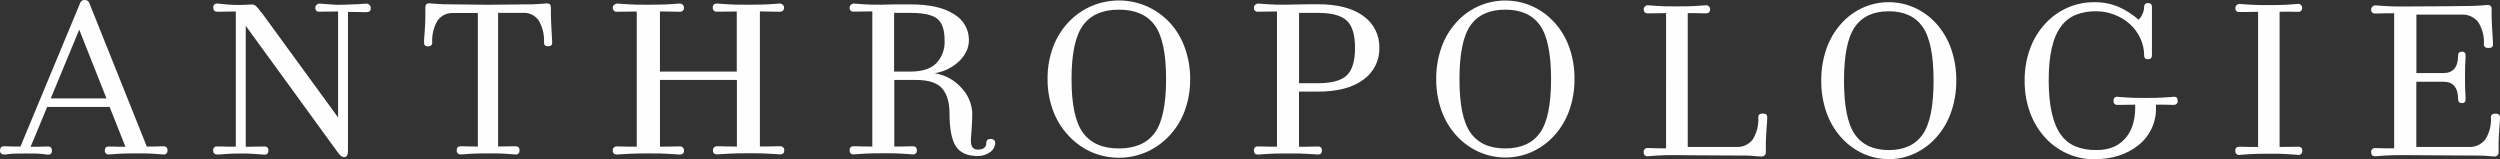 <?xml version="1.0" encoding="UTF-8"?> <svg xmlns="http://www.w3.org/2000/svg" id="a" viewBox="0 0 1604.24 102.18"><rect x="0" y="0" width="1604.24" height="102.18" fill="#333333" stroke="none"/><g id="b"><g id="c"><path d="M105.01,93.9h-1.8c-2.6,.12-5.62,.16-9,.16L57.21,1.69c-.49-1.06-1.57-1.72-2.74-1.67-1.23-.16-2.42,.51-2.92,1.65L13.13,94.02h-1c-3.27,0-6,0-8.18-.16h-1.48c-1.63,.04-2.46,.96-2.46,2.74-.13,1.24,.76,2.35,2,2.5,.14,.02,.27,.02,.41,0,.44,0,.88,0,1.32,0,1.19-.21,2.62-.34,4.31-.46,1.69-.12,4.46-.14,8.27-.14h.82c3.81,0,6.55,0,8.17,.14s3.06,.25,4.27,.46c.43,.07,.87,.12,1.31,.14,1.64,0,2.44-.85,2.44-2.54s-.75-2.68-2.39-2.68h-1.49c-2.28,.11-5.18,.16-8.65,.16h-1.14l10.61-25.57h40.07l10.16,25.57c-3.29,0-6.28,0-9-.16h-1.8c-1.64,0-2.46,.91-2.46,2.69-.07,1.25,.88,2.33,2.13,2.4h.33c.49,0,.98-.03,1.46-.09l5.41-.36c2.29-.16,5.44-.23,9.8-.23h2c4.36,0,7.65,0,9.82,.23l5.41,.36c.48,.08,.97,.12,1.46,.14,1.26,.09,2.34-.86,2.43-2.12v-.02c.02-.15,.02-.31,0-.46,0-1.74-.76-2.66-2.48-2.66ZM32.58,63.13L50.84,19.02l17.49,44.11H32.58ZM235.34,2.28c-.53,.02-1.05,.06-1.57,.14l-5.07,.32c-1.85,0-4.71,.18-8.54,.3-2.72,.13-5.44,.05-8.15-.23l-5.3-.39c-.8,0-1.39-.14-1.73-.14-.66,.03-1.29,.3-1.76,.76-.55,.43-.87,1.08-.87,1.78-.24,1.24,.57,2.43,1.81,2.67h0c.25,.05,.5,.05,.75,0h1.92c2.89,0,6.27-.14,10.11-.14V75.35L168.01,8.26l-.53-.48c-.97-1.44-2.08-2.78-3.31-4-.8-.62-1.79-.94-2.8-.89-.93,0-1.86,.04-2.79,.14-2.1,0-3.49,.16-4.18,.16-2.8,.05-5.6-.04-8.39-.27l-5-.5c-.52-.08-1.04-.12-1.57-.14-1.25-.18-2.4,.68-2.6,1.92-.03,.21-.03,.41,0,.62,0,1.8,.87,2.69,2.61,2.69h1.94c2.89-.09,6.2-.13,9.93-.14V94.13c-3.72,0-7,0-9.93-.16h-1.98c-1.24-.2-2.42,.65-2.62,1.89-.04,.27-.04,.54,0,.81-.1,1.26,.84,2.35,2.1,2.45h0c.15,.02,.31,.02,.46,0,.54,.03,1.08,.03,1.62,0l4.89-.37c1.87-.16,4.72-.23,8.56-.23,2.82-.07,5.64,.01,8.45,.23l5.16,.37c.52,.08,1.04,.12,1.57,.14,1.25,.18,2.41-.68,2.6-1.93,.03-.2,.03-.41,0-.61,.26-1.23-.52-2.43-1.75-2.69h-.04c-.26-.06-.54-.06-.8,0h-1.92c-2.92,.11-6.23,.16-10,.16V16.55l59.15,81.33,.17,.14c1.28,1.87,2.56,2.83,3.84,2.83,1.64,0,2.44-1.4,2.44-4.18V7.67c3.84,0,7.28,0,10.3,.13h1.76c1.73,0,2.6-.89,2.6-2.69,.02-.68-.27-1.33-.78-1.78-.45-.59-1.13-.95-1.87-1l.04-.05Zm118.33,12.35c0-1.89-.16-3.63-.16-5.22V4.84c0-1.78-.82-2.69-2.46-2.69-.32,0-1.46,.11-3.43,.29-2.85,.21-4.75,.32-5.73,.32l-25.54,.26h-6.42l-25.55-.3c-.87,0-2.72-.11-5.55-.32-1.75-.18-2.9-.29-3.44-.29-1.62,0-2.45,.91-2.45,2.69v4.61c0,1.59,0,3.72-.16,6.41s-.27,5.3-.5,7.79c-.14,1.29-.19,2.58-.16,3.88,0,1.48,.82,2.28,2.44,2.28s2.79-.75,2.79-2.28c-.31-4.96,.86-9.9,3.36-14.2,2.31-3.32,6.18-5.19,10.22-4.93h15.71V94.02c-3.49,0-6.6,0-9.31-.16h-1.81c-1.64,0-2.46,.92-2.46,2.7-.14,1.25,.75,2.37,2,2.51,.16,.02,.32,.02,.48,0,.49,.01,.98,0,1.47-.05l5.41-.36c2.28-.16,5.46-.23,9.82-.23h2c4.36,0,7.65,0,9.82,.23l5.41,.36c.48,.08,.97,.12,1.46,.14,1.26,.1,2.35-.84,2.45-2.1v-.04c.02-.15,.02-.31,0-.46,0-1.78-.82-2.69-2.47-2.69h-1.62c-2.85,.1-6.07,.15-9.66,.15V8.26h15.87c4.04-.28,7.94,1.6,10.23,4.94,2.5,4.29,3.67,9.24,3.35,14.2,0,1.48,.87,2.28,2.63,2.28s2.63-.75,2.63-2.28c0-.21,0-1.51-.19-3.88-.19-4.08-.35-7.04-.48-8.89Zm144.8-7.12h1.85c1.87,0,2.78-.89,2.78-2.69,.02-.69-.28-1.36-.82-1.8-.54-.51-1.26-.78-2-.76-.56,.02-1.12,.06-1.67,.14l-6.12,.39c-2.49,.13-6.19,.23-11.14,.23h-2.24c-5,0-8.68,0-11.14-.23l-6.12-.39c-.56-.08-1.12-.12-1.69-.14-1.85,0-2.79,.85-2.79,2.54-.16,1.33,.77,2.53,2.1,2.7,.23,.04,.46,.04,.69,0h2.05c3.08,0,6.62-.14,10.57-.14V45.94h-49.29V7.37c3.95,0,7.49,0,10.57,.14h2.06c1.31,.22,2.55-.67,2.77-1.99h0c.04-.24,.04-.47,0-.7,0-.69-.3-1.36-.83-1.8-.53-.49-1.22-.76-1.94-.76-.56,.02-1.12,.06-1.67,.14l-6.14,.39c-2.47,.13-6.19,.23-11.12,.23h-2.28c-5,0-8.66,0-11.15-.23l-6.11-.39c-.54-.07-1.09-.11-1.64-.12-.69,.03-1.34,.3-1.85,.76-.57,.41-.92,1.07-.94,1.78-.16,1.33,.77,2.53,2.1,2.7,.23,.04,.46,.04,.69,0h2c3.11,0,6.62-.14,10.6-.14V94.13c-4,0-7.49,0-10.6-.16h-2c-1.34-.21-2.59,.7-2.81,2.03v.02c-.03,.21-.03,.43,0,.64,0,1.68,.94,2.53,2.79,2.53,.56-.02,1.12-.06,1.67-.14l6.11-.36c2.49-.16,6.19-.23,11.15-.23h2.28c4.93,0,8.65,0,11.12,.23l6.14,.36c.55,.08,1.11,.13,1.67,.14,1.85,0,2.78-.85,2.78-2.53,.16-1.34-.8-2.55-2.14-2.71h-.01c-.21-.03-.42-.03-.63,0h-2.06c-3.08,.12-6.62,.16-10.57,.16V51.3h49.36v42.72c-3.95,0-7.49,0-10.57-.16h-2c-1.33-.19-2.57,.73-2.78,2.06-.02,.21-.02,.43,0,.64,0,1.69,.94,2.53,2.79,2.53,.57-.01,1.13-.06,1.69-.14l6.11-.36c2.47-.16,6.19-.23,11.15-.23h2.28c4.95,0,8.65,0,11.14,.23l6.12,.36c.55,.08,1.11,.13,1.67,.14,1.87,0,2.78-.84,2.78-2.53,.17-1.33-.77-2.54-2.09-2.71h0c-.23-.03-.45-.03-.68,0h-1.85c-3.22,.12-6.85,.16-11,.16V7.31c4.01,.04,7.63,.11,10.86,.2h0Zm137.26,81.62c-1.87,0-2.81,.85-2.81,2.54,0,2.9-1.85,4.33-5.57,4.33-2.92,.02-4.34-1.98-4.34-5.82,0-1.09,.12-2.94,.37-5.55,.34-4.77,.53-8.69,.53-11.8-.2-5.95-2.53-11.63-6.56-16-4.48-5.3-10.74-8.79-17.6-9.81,5.53-.9,10.7-3.32,14.93-7,2.1-1.83,3.85-4.02,5.16-6.48,1.27-2.42,1.93-5.12,1.91-7.86,.03-6.86-3.65-13.2-9.61-16.59-6.39-4.19-15.7-6.28-27.94-6.28h-9.43l-9.13,.21c-4.57,0-8.15,0-10.48-.23l-5.76-.39c-.52-.08-1.04-.12-1.57-.14-.66,.03-1.29,.3-1.76,.76-.54,.43-.86,1.09-.87,1.78-.21,1.22,.59,2.39,1.81,2.63,.27,.05,.56,.05,.83,0h1.92c2.9,0,6.23-.13,10-.13V94.02c-3.72,0-7.05,0-10-.16h-1.92c-1.25-.21-2.43,.63-2.64,1.87-.05,.27-.05,.56,0,.83,0,1.69,.87,2.53,2.63,2.53,.53-.01,1.05-.06,1.57-.14l5.76-.36c2.28-.16,5.82-.23,10.48-.23h2.28c4.57,0,8.13,0,10.46,.23l5.77,.36c.52,.08,1.05,.13,1.58,.14,1.24,.19,2.4-.66,2.59-1.9v-.02c.03-.2,.03-.41,0-.61,.24-1.24-.56-2.43-1.79-2.68h0c-.26-.05-.54-.05-.8,0h-1.91c-2.92,.12-6.23,.16-9.95,.16V51.3h13.95c8,0,13.59,1.82,16.78,5.46,3.12,3.65,4.7,9,4.7,16,0,9.77,1.33,16.77,4,21,2.67,4.25,7.39,6.35,14.15,6.35,2.82,.06,5.58-.8,7.86-2.47,2.07-1.38,3.31-3.7,3.31-6.18-.04-.65-.36-1.26-.87-1.67-.57-.46-1.28-.69-2.01-.66Zm-51.53-43.19h-10.46V8.26h10.46c8.51,0,14.29,1.31,17.37,3.89s4.57,7.12,4.57,13.69c.33,5.49-1.63,10.87-5.41,14.87-3.61,3.48-9.12,5.22-16.53,5.23Zm166.18-31.69c-16.88-17.88-45.07-18.69-62.95-1.81l-.05,.05c-.61,.57-1.19,1.15-1.76,1.76-4.33,4.62-7.7,10.06-9.89,16-2.4,6.53-3.59,13.45-3.51,20.41-.06,6.95,1.14,13.84,3.55,20.36,2.2,5.94,5.56,11.38,9.89,16,4.13,4.47,9.12,8.06,14.68,10.55,11.26,4.87,24.04,4.87,35.3,0,5.53-2.45,10.51-5.98,14.65-10.39,4.34-4.62,7.71-10.06,9.91-16,2.4-6.53,3.59-13.45,3.52-20.41,.07-6.96-1.12-13.88-3.52-20.41-2.15-5.99-5.49-11.48-9.82-16.14v.03Zm-9.38,71c-4.9,6.67-12.57,10-23,10-10.43,0-18.1-3.33-23-10-4.94-6.67-7.41-18.18-7.4-34.54s2.47-27.87,7.4-34.52c4.9-6.67,12.57-10,23-10s18.1,3.33,23,10c4.86,6.67,7.29,18.17,7.28,34.52,0,16.35-2.43,27.86-7.27,34.54h-.01ZM874.84,10.25c-6.85-5.02-16.6-7.53-29.25-7.53-3.65,0-8,0-13.11,.14-2.28,0-4.56,.16-7.07,.16-4.75,0-8.29,0-10.64-.23l-5.85-.39c-.53-.08-1.06-.12-1.6-.14-.67,.03-1.3,.3-1.78,.76-.55,.43-.88,1.08-.89,1.78-.25,1.24,.55,2.44,1.79,2.69,.29,.06,.59,.06,.88,0h2c2.94,0,6.32-.14,10.11-.14V94.13c-3.79,0-7.17,0-10.11-.16h-2c-1.24-.24-2.43,.57-2.67,1.81h0c-.06,.3-.06,.6,0,.89,0,1.69,.89,2.53,2.67,2.53,.54-.02,1.07-.06,1.6-.14l5.85-.36c2.28-.16,5.89-.23,10.64-.23h2.12c4.73,0,8.27,0,10.62,.23l5.86,.32c.52,.08,1.05,.12,1.58,.14,1.78,0,2.67-.84,2.67-2.53,.2-1.21-.58-2.36-1.78-2.61-.29-.06-.6-.06-.89,0h-1.94c-2.95,.12-6.33,.16-10.09,.16V58.79h12c12.67,0,22.42-2.54,29.25-7.63,6.67-4.68,10.54-12.4,10.3-20.54,.21-8.08-3.65-15.72-10.27-20.35v-.02Zm-10.64,38.15c-3.54,3.33-9.73,5-18.61,5h-12V8.26h12c8.88,0,15.07,1.65,18.61,4.94s5.32,9.13,5.32,17.48-1.76,14.34-5.32,17.72ZM997.3,14.25c-15.65-17.31-42.38-18.65-59.69-3-1.05,.95-2.05,1.95-3,3-4.22,4.64-7.47,10.08-9.57,16-2.34,6.55-3.49,13.46-3.42,20.41-.08,6.93,1.07,13.83,3.39,20.36,2.1,5.91,5.35,11.35,9.57,16,4.02,4.4,8.89,7.94,14.32,10.4,10.9,4.88,23.35,4.88,34.25,0,5.38-2.48,10.21-6.01,14.2-10.4,4.21-4.65,7.47-10.09,9.59-16,2.32-6.55,3.47-13.46,3.4-20.41,.07-6.95-1.08-13.86-3.4-20.41-2.13-5.91-5.41-11.35-9.64-16v.05Zm-9.13,71c-4.77,6.67-12.19,10-22.26,10-10.07,0-17.49-3.33-22.24-10-4.78-6.67-7.16-18.18-7.14-34.54s2.4-27.87,7.14-34.52c4.75-6.67,12.17-10,22.24-10s17.49,3.33,22.26,10c4.75,6.67,7.14,18.17,7.15,34.52,.01,16.35-2.36,27.86-7.11,34.54h-.04Zm143.08-12.4c-2,0-2.94,.73-2.94,2.29,.3,4.98-.91,9.93-3.48,14.2-2.49,3.38-6.54,5.24-10.73,4.93h-31.09V8.42c3.69,0,7,0,9.87,.14h1.89c1.74,0,2.6-.89,2.6-2.69,.02-.68-.26-1.33-.77-1.78-.48-.49-1.14-.76-1.83-.76-.52,.02-1.04,.07-1.55,.16l-5.71,.37c-2.28,.16-5.78,.23-10.39,.23h-2.11c-4.57,0-8.09,0-10.39-.23l-5.71-.37c-.51-.09-1.03-.14-1.55-.16-.65,.03-1.27,.3-1.74,.76-.54,.43-.86,1.09-.87,1.78,0,1.8,.87,2.69,2.61,2.69h1.89c2.88-.09,6.17-.13,9.86-.14V95.18c-3.69,0-7,0-9.86-.16h-1.89c-1.24-.2-2.42,.65-2.62,1.89-.04,.27-.04,.54,0,.81-.16,1.25,.72,2.39,1.96,2.56,.21,.03,.43,.03,.65,0,.52-.02,1.04-.08,1.55-.16l5.71-.36c2.28-.16,5.77-.23,10.39-.23l14,.14c14.31,.12,24.92,.17,31.85,.16,1.4,0,3.59,.16,6.58,.45l3.1,.14c.69,0,1.35-.26,1.83-.75,.51-.45,.79-1.1,.78-1.78v-4.57c0-1.6,0-3.74,.18-6.44s.27-5.27,.52-7.76c.15-1.29,.2-2.58,.16-3.88,.12-1.65-.91-2.38-2.76-2.38h.01Zm111.39-57.55c-3.88-4.39-8.66-7.91-14-10.32-10.59-4.78-22.72-4.78-33.31,0-5.33,2.41-10.08,5.93-13.95,10.32-4.14,4.66-7.32,10.1-9.36,16-2.28,6.55-3.41,13.45-3.33,20.39-.08,6.94,1.04,13.84,3.32,20.39,2.04,5.9,5.22,11.33,9.36,16,3.89,4.38,8.64,7.92,13.95,10.39,10.6,4.87,22.8,4.87,33.4,0,5.3-2.5,10.04-6.05,13.92-10.45,4.13-4.67,7.31-10.11,9.36-16,2.27-6.56,3.4-13.47,3.34-20.41,.06-6.92-1.06-13.79-3.33-20.33-2.04-5.89-5.23-11.32-9.37-15.98Zm-8.88,71c-4.67,6.67-11.91,10-21.73,10s-17.07-3.33-21.74-10c-4.67-6.67-7-18.18-7-34.54s2.33-27.87,7-34.52c4.67-6.67,11.91-10,21.74-10s17.07,3.33,21.73,10c4.67,6.67,7,18.17,7,34.52s-2.33,27.86-7,34.54Zm161.14-24.22c-.5,0-1.01,.06-1.5,.16l-5.53,.36c-2.28,.16-5.55,.23-9.91,.23h-2.28c-4.36,0-7.65,0-9.89-.23l-5.55-.36c-.49-.1-1-.15-1.5-.16-1.69,0-2.51,.89-2.51,2.69-.15,1.25,.75,2.38,2,2.53h0c.17,.02,.34,.02,.51,0h1.85c2.78,0,6-.13,9.56-.13v2.08c0,3.3-.41,6.59-1.25,9.79-.82,3.13-2.24,6.07-4.18,8.65-2.07,2.7-4.74,4.86-7.81,6.33-3.74,1.65-7.81,2.41-11.9,2.23-4.44,.12-8.86-.64-13-2.23-3.71-1.52-6.93-4.03-9.31-7.26-5.33-7.05-8.02-18.71-8.06-35s2.65-27.95,8.06-35c2.38-3.22,5.6-5.72,9.31-7.24,4.14-1.61,8.56-2.38,13-2.28,3.96-.02,7.88,.7,11.58,2.1,3.64,1.35,6.99,3.35,9.91,5.91,2.89,2.54,5.22,5.65,6.85,9.13,1.69,3.49,2.56,7.33,2.53,11.21-.03,.61,.15,1.22,.5,1.72,.52,.53,1.27,.77,2,.66,.71,.07,1.42-.17,1.94-.66,.4-.48,.6-1.1,.57-1.72V4.38c.04-.61-.14-1.22-.5-1.71-.59-.54-1.39-.78-2.18-.65-.71-.1-1.41,.19-1.85,.75-.34,.53-.52,1.15-.5,1.78-.02,1.59-.39,3.15-1.09,4.57-.58,1.32-1.41,2.51-2.45,3.51-3.81-3.32-8.07-6.06-12.67-8.15-5.06-2.14-10.51-3.18-16-3.06-5.89-.03-11.72,1.2-17.1,3.6-5.41,2.42-10.26,5.93-14.25,10.32-4.26,4.64-7.54,10.08-9.66,16-2.35,6.54-3.52,13.44-3.44,20.39-.08,6.95,1.09,13.87,3.44,20.41,2.12,5.9,5.37,11.34,9.57,16,3.99,4.41,8.85,7.95,14.27,10.39,5.4,2.43,11.26,3.68,17.19,3.65,11.54,0,21.05-3,28.54-9,7.5-5.93,11.69-15.11,11.25-24.66v-1.37c3.57,0,6.85,0,9.57,.13h1.83c1.24,.17,2.39-.7,2.55-1.95v-.05c.02-.15,.02-.31,0-.46,0-1.89-.76-2.78-2.54-2.78l.02,.04Zm77.81-54.5h1.92c1.24,.21,2.42-.62,2.63-1.87h0c.05-.27,.05-.55,0-.82,.02-.62-.22-1.23-.66-1.67-.49-.49-1.16-.76-1.85-.76-.52,.02-1.04,.07-1.55,.16l-5.79,.4c-2.28,.16-5.82,.23-10.45,.23h-2.1c-4.57,0-8.15,0-10.48-.23l-5.76-.37c-.52-.09-1.04-.14-1.57-.16-.66,.03-1.29,.3-1.76,.76-.55,.43-.87,1.09-.87,1.78-.24,1.24,.56,2.43,1.79,2.68h0c.27,.06,.56,.06,.83,0h1.96c2.9,0,6.23-.13,10-.13V94.31c-3.72,0-7.05,0-10-.13h-2c-1.24-.21-2.42,.62-2.63,1.87h0c-.05,.27-.05,.54,0,.8-.16,1.25,.72,2.39,1.97,2.56h.03c.22,.03,.45,.03,.67,0,.53,0,1-.08,1.57-.16l5.76-.37c2.28-.16,5.82-.23,10.48-.23h2.1c4.56,0,8.12,0,10.45,.23l5.78,.37c.51,.08,1,.13,1.55,.16,1.25,.2,2.42-.65,2.62-1.9,.03-.22,.03-.44,0-.66,.23-1.24-.59-2.43-1.83-2.67-.26-.05-.54-.05-.8,0h-1.92c-2.9,0-6.21,.13-10,.13V7.56c3.63-.12,6.87-.07,9.84,0l.06,.02Zm128.7,65.34c-2,0-3,.75-3,2.28,.33,4.99-.91,9.96-3.54,14.21-2.59,3.36-6.7,5.2-10.93,4.88h-33.4V52.44h17.42c6.28,0,9.41,3.81,9.4,11.42,0,1.48,.82,2.28,2.49,2.28,1.09,.17,2.11-.58,2.28-1.68h0c.03-.21,.03-.41,0-.6v-1.51c-.25-3.29-.36-7.51-.36-12.69s.11-9.41,.36-12.72v-1.48c.17-1.09-.57-2.11-1.67-2.29h-.02c-.2-.03-.39-.03-.59,0-1.67,0-2.49,.76-2.49,2.29,0,7.61-3.13,11.42-9.4,11.41h-17.38V9.38h28.79c4.26-.31,8.4,1.54,11,4.93,2.62,4.26,3.86,9.22,3.53,14.21,0,1.5,1,2.28,3,2.28s2.85-.73,2.85-2.28c0-.19,0-1.49-.18-3.89-.25-4.08-.41-7.07-.53-9s-.18-3.63-.18-5.23V5.87c.22-1.24-.6-2.42-1.84-2.65h-.01c-.25-.04-.5-.04-.75,0-1.25,.01-2.49,.11-3.72,.3-3.06,.2-5.14,.29-6.21,.29l-18.46,.21-25.53,.14c-4.72,0-8.28,0-10.63-.23l-5.85-.36c-.53-.08-1.06-.14-1.6-.16-.66,.02-1.3,.29-1.78,.75-.56,.43-.89,1.09-.89,1.8-.25,1.23,.55,2.44,1.78,2.69h0c.29,.06,.59,.06,.88,0h1.94c3-.12,6.33-.16,10.12-.16V95.2c-3.79,0-7.17,0-10.12-.13h-1.94c-1.24-.24-2.43,.57-2.67,1.81h0c-.06,.29-.06,.59,0,.88,0,1.69,.89,2.54,2.67,2.54,.54-.02,1.07-.07,1.6-.16l5.85-.37c2.28-.16,5.91-.23,10.63-.23l24.3,.16,24.13,.14c2.07,0,4.13,.09,6.19,.3,2.14,.2,3.38,.29,3.74,.29,.69,0,1.35-.26,1.85-.73,.51-.46,.8-1.11,.8-1.8v-4.57c0-1.6,0-3.74,.18-6.41s.3-5.3,.53-7.79c.13-1.29,.19-2.58,.18-3.88,0-1.58-1-2.33-2.83-2.33h0Z" fill="#fefefe"></path></g></g></svg> 